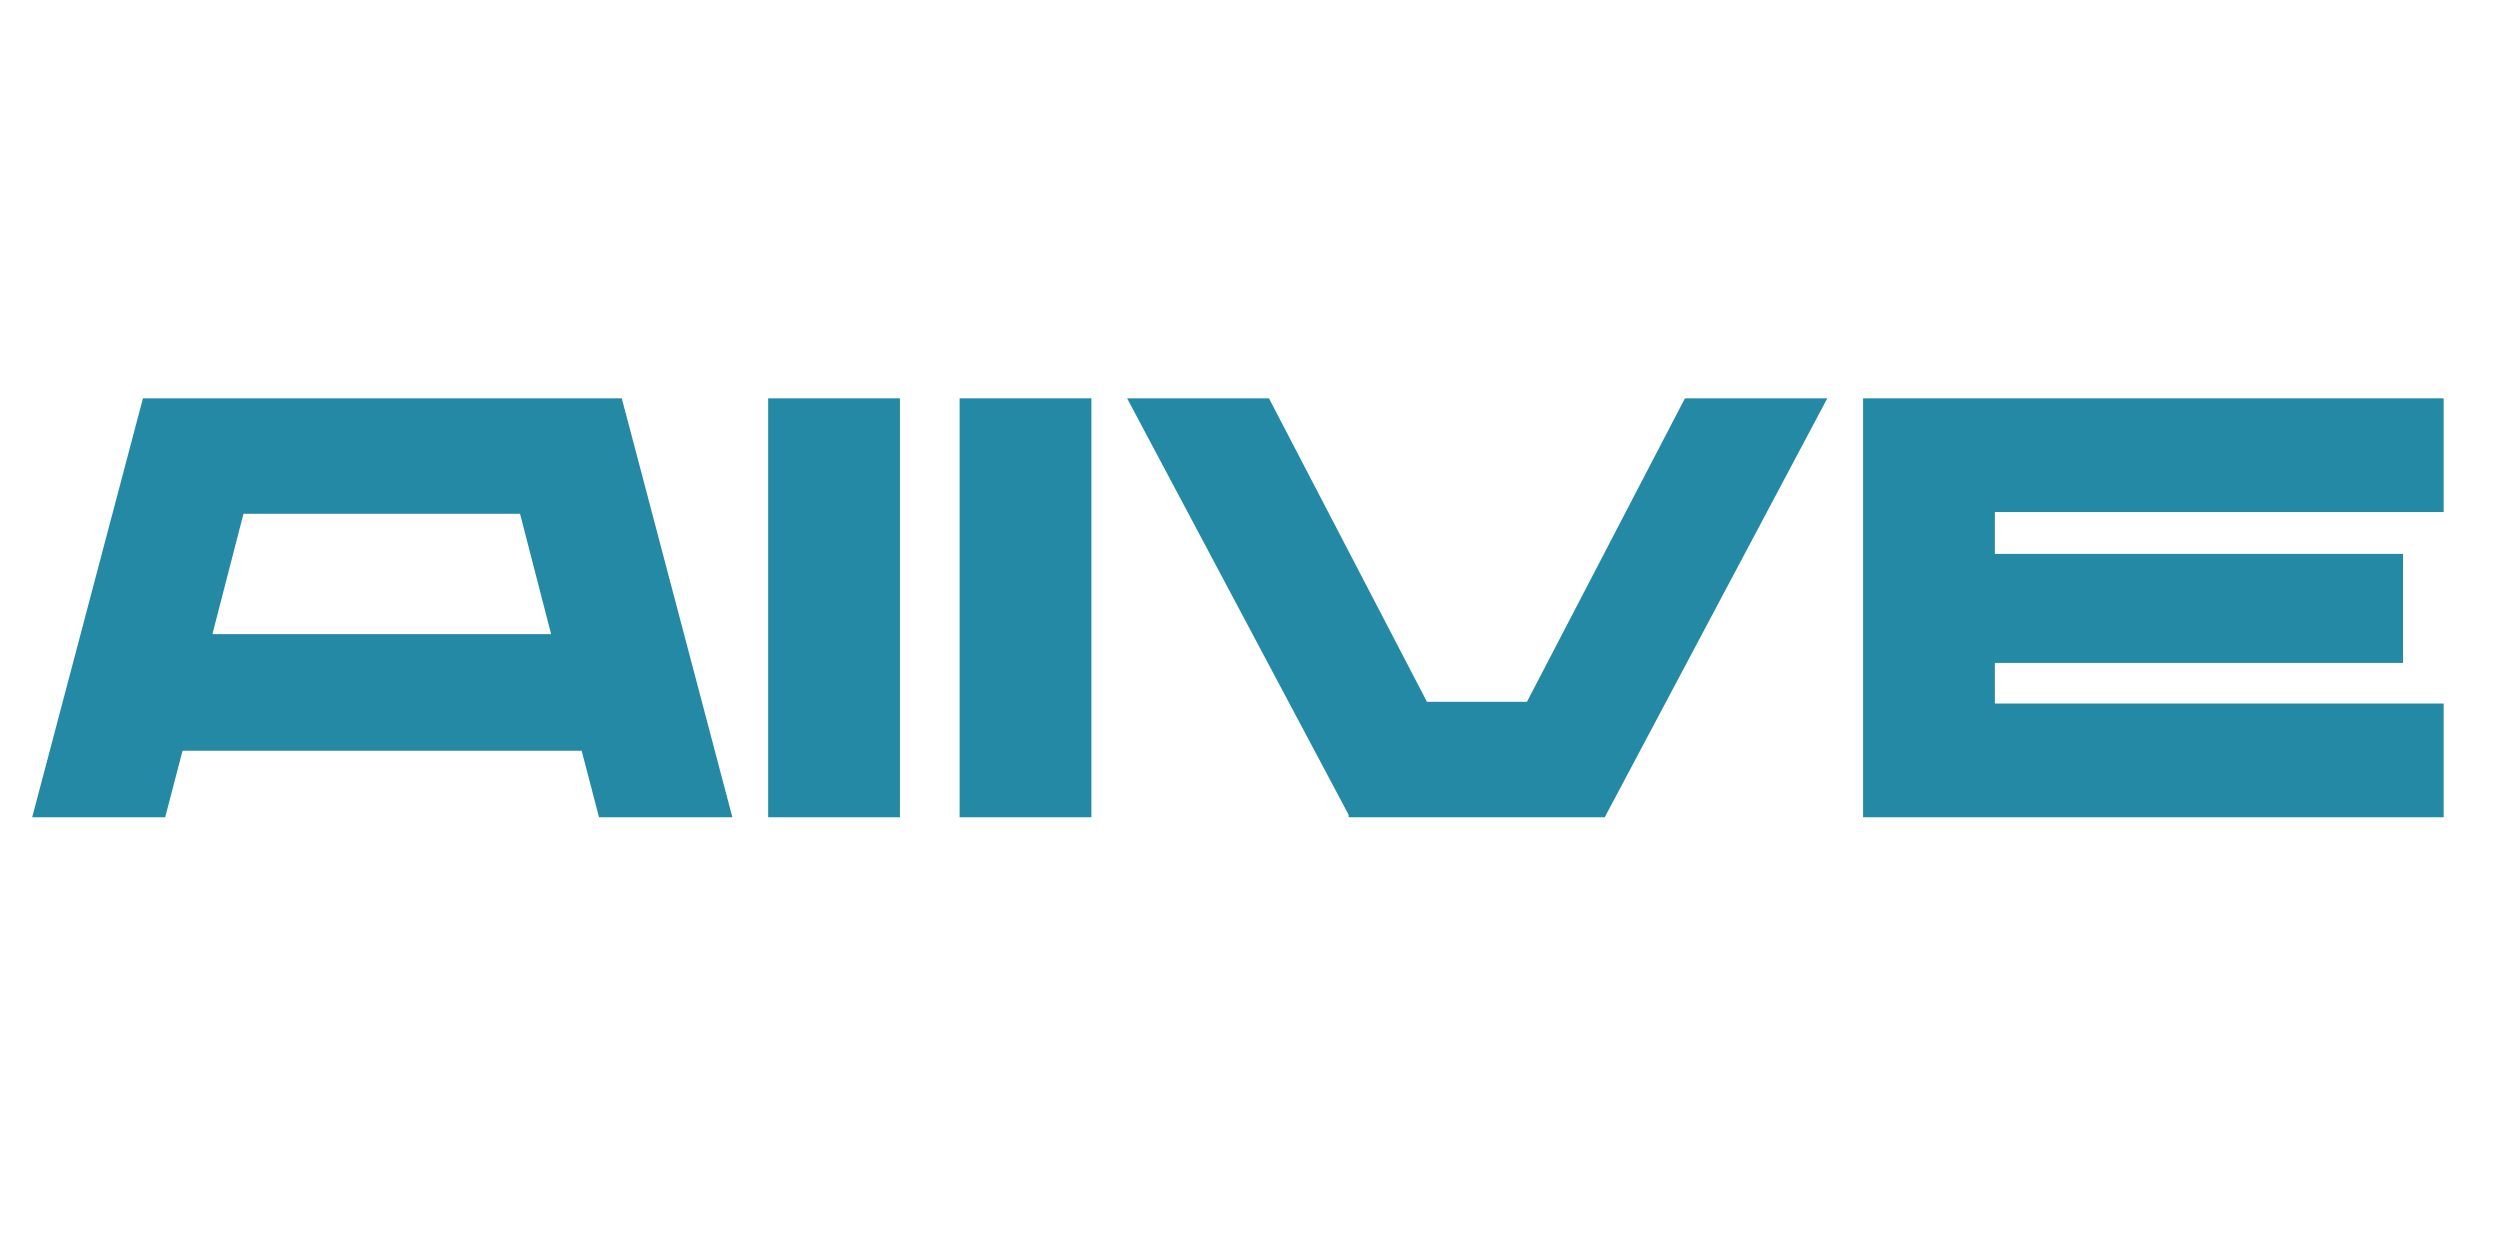 <svg xmlns="http://www.w3.org/2000/svg" xmlns:xlink="http://www.w3.org/1999/xlink" width="300" zoomAndPan="magnify" viewBox="0 0 224.88 112.5" height="150" preserveAspectRatio="xMidYMid meet" version="1.0"><defs><g/></defs><g fill="#2389a4" fill-opacity="1"><g transform="translate(2.306, 73.553)"><g><path d="M 51.547 0 L 49.984 -5.984 L 14.062 -5.984 L 12.5 0 L 0.531 0 L 10.5 -37.703 L 53.594 -37.703 L 63.547 0 Z M 16.75 -16.484 L 47.234 -16.484 L 44.438 -27.312 L 19.547 -27.312 Z M 16.75 -16.484 "/></g></g></g><g fill="#2389a4" fill-opacity="1"><g transform="translate(66.387, 73.553)"><g><path d="M 2.688 0 L 2.688 -37.703 L 14.547 -37.703 L 14.547 0 Z M 2.688 0 "/></g></g></g><g fill="#2389a4" fill-opacity="1"><g transform="translate(83.618, 73.553)"><g><path d="M 2.688 0 L 2.688 -37.703 L 14.547 -37.703 L 14.547 0 Z M 2.688 0 "/></g></g></g><g fill="#2389a4" fill-opacity="1"><g transform="translate(100.85, 73.553)"><g><path d="M 50.734 -37.703 L 63.547 -37.703 L 43.516 0 L 20.469 0 L 20.469 -0.219 L 0.531 -37.703 L 13.297 -37.703 L 27.516 -10.391 L 36.516 -10.391 Z M 50.734 -37.703 "/></g></g></g><g fill="#2389a4" fill-opacity="1"><g transform="translate(164.931, 73.553)"><g><path d="M 54.938 -27.469 L 14.547 -27.469 L 14.547 -23.703 L 51.281 -23.703 L 51.281 -13.891 L 14.547 -13.891 L 14.547 -10.234 L 54.938 -10.234 L 54.938 0 L 2.688 0 L 2.688 -37.703 L 54.938 -37.703 Z M 54.938 -27.469 "/></g></g></g></svg>